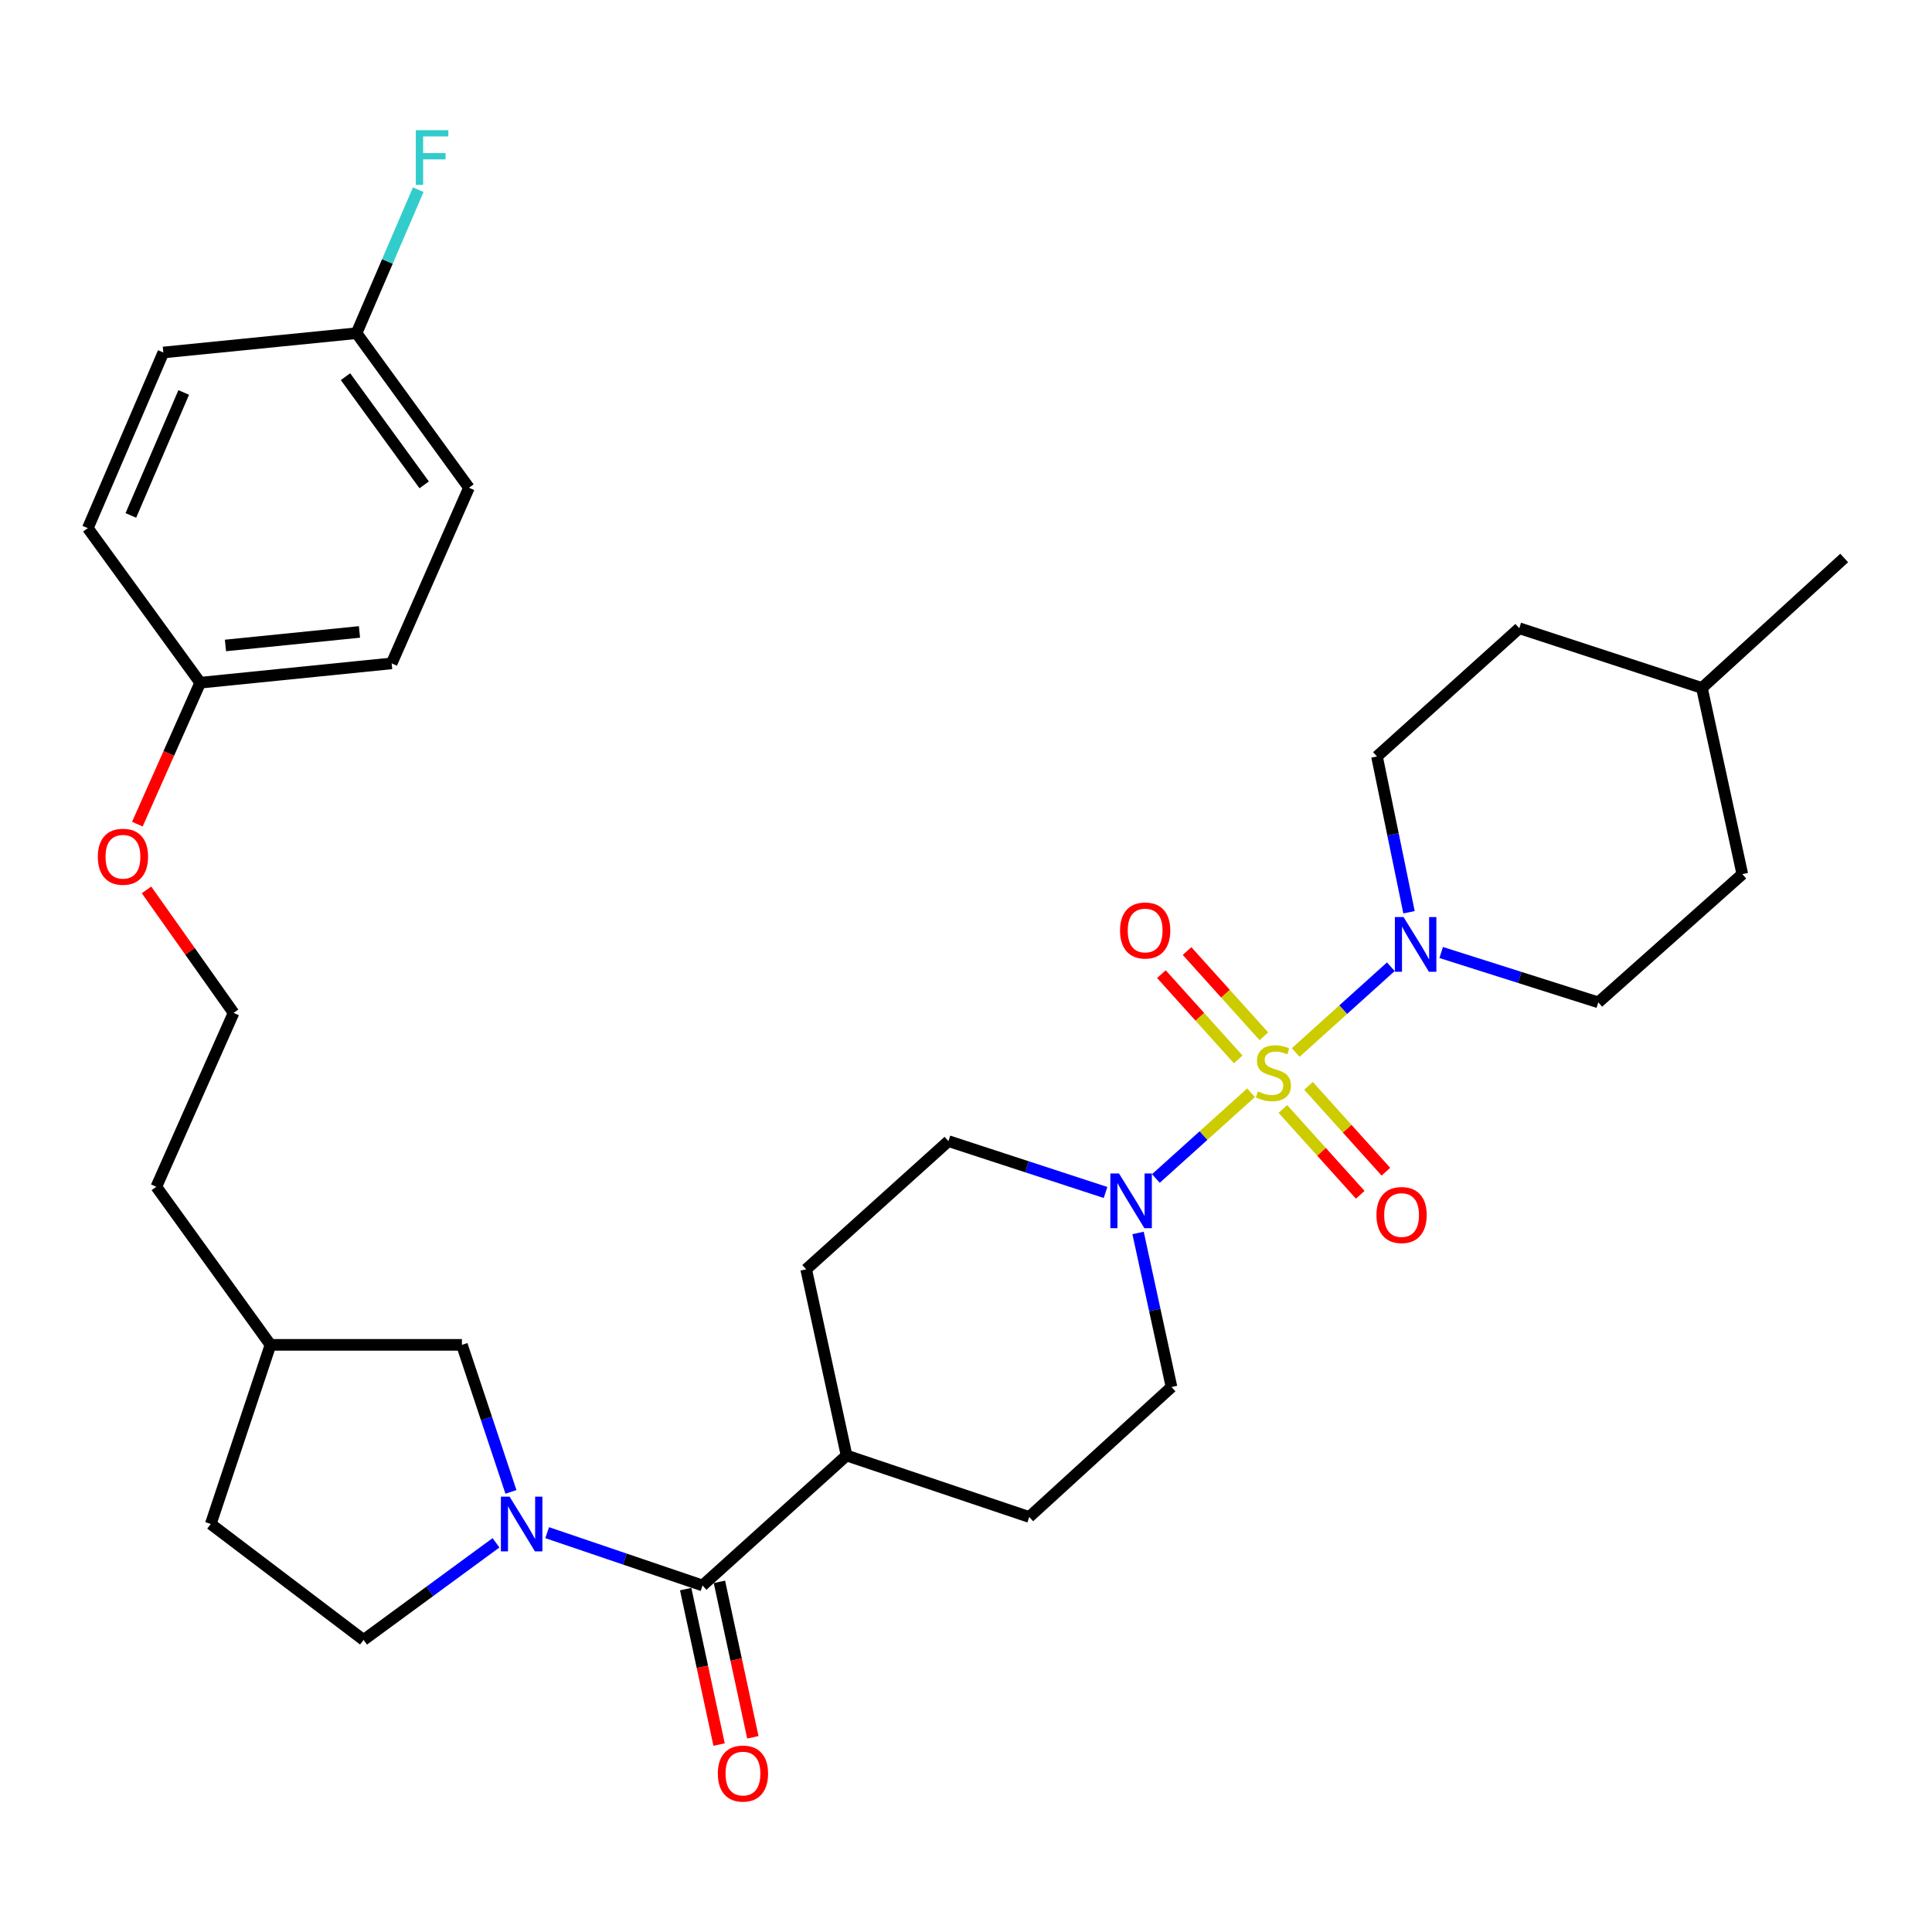 <?xml version='1.0' encoding='iso-8859-1'?>
<svg version='1.1' baseProfile='full'
              xmlns='http://www.w3.org/2000/svg'
                      xmlns:rdkit='http://www.rdkit.org/xml'
                      xmlns:xlink='http://www.w3.org/1999/xlink'
                  xml:space='preserve'
width='1000px' height='1000px' viewBox='0 0 1000 1000'>
<!-- END OF HEADER -->
<rect style='opacity:1.0;fill:#FFFFFF;stroke:none' width='1000' height='1000' x='0' y='0'> </rect>
<path class='bond-0' d='M 647.537,565.601 L 622.91,587.795' style='fill:none;fill-rule:evenodd;stroke:#CCCC00;stroke-width:6px;stroke-linecap:butt;stroke-linejoin:miter;stroke-opacity:1' />
<path class='bond-0' d='M 622.91,587.795 L 598.283,609.988' style='fill:none;fill-rule:evenodd;stroke:#0000FF;stroke-width:6px;stroke-linecap:butt;stroke-linejoin:miter;stroke-opacity:1' />
<path class='bond-1' d='M 670.654,544.767 L 695.276,522.574' style='fill:none;fill-rule:evenodd;stroke:#CCCC00;stroke-width:6px;stroke-linecap:butt;stroke-linejoin:miter;stroke-opacity:1' />
<path class='bond-1' d='M 695.276,522.574 L 719.898,500.382' style='fill:none;fill-rule:evenodd;stroke:#0000FF;stroke-width:6px;stroke-linecap:butt;stroke-linejoin:miter;stroke-opacity:1' />
<path class='bond-2' d='M 664.017,573.99 L 684.041,596.21' style='fill:none;fill-rule:evenodd;stroke:#CCCC00;stroke-width:6px;stroke-linecap:butt;stroke-linejoin:miter;stroke-opacity:1' />
<path class='bond-2' d='M 684.041,596.21 L 704.066,618.43' style='fill:none;fill-rule:evenodd;stroke:#FF0000;stroke-width:6px;stroke-linecap:butt;stroke-linejoin:miter;stroke-opacity:1' />
<path class='bond-2' d='M 677.29,562.029 L 697.314,584.249' style='fill:none;fill-rule:evenodd;stroke:#CCCC00;stroke-width:6px;stroke-linecap:butt;stroke-linejoin:miter;stroke-opacity:1' />
<path class='bond-2' d='M 697.314,584.249 L 717.338,606.469' style='fill:none;fill-rule:evenodd;stroke:#FF0000;stroke-width:6px;stroke-linecap:butt;stroke-linejoin:miter;stroke-opacity:1' />
<path class='bond-3' d='M 654.173,536.378 L 634.293,514.318' style='fill:none;fill-rule:evenodd;stroke:#CCCC00;stroke-width:6px;stroke-linecap:butt;stroke-linejoin:miter;stroke-opacity:1' />
<path class='bond-3' d='M 634.293,514.318 L 614.412,492.258' style='fill:none;fill-rule:evenodd;stroke:#FF0000;stroke-width:6px;stroke-linecap:butt;stroke-linejoin:miter;stroke-opacity:1' />
<path class='bond-3' d='M 640.901,548.339 L 621.02,526.279' style='fill:none;fill-rule:evenodd;stroke:#CCCC00;stroke-width:6px;stroke-linecap:butt;stroke-linejoin:miter;stroke-opacity:1' />
<path class='bond-3' d='M 621.02,526.279 L 601.14,504.22' style='fill:none;fill-rule:evenodd;stroke:#FF0000;stroke-width:6px;stroke-linecap:butt;stroke-linejoin:miter;stroke-opacity:1' />
<path class='bond-4' d='M 283.215,793.305 L 323.425,806.971' style='fill:none;fill-rule:evenodd;stroke:#0000FF;stroke-width:6px;stroke-linecap:butt;stroke-linejoin:miter;stroke-opacity:1' />
<path class='bond-4' d='M 323.425,806.971 L 363.635,820.638' style='fill:none;fill-rule:evenodd;stroke:#000000;stroke-width:6px;stroke-linecap:butt;stroke-linejoin:miter;stroke-opacity:1' />
<path class='bond-5' d='M 264.468,772.211 L 251.78,734.153' style='fill:none;fill-rule:evenodd;stroke:#0000FF;stroke-width:6px;stroke-linecap:butt;stroke-linejoin:miter;stroke-opacity:1' />
<path class='bond-5' d='M 251.78,734.153 L 239.093,696.095' style='fill:none;fill-rule:evenodd;stroke:#000000;stroke-width:6px;stroke-linecap:butt;stroke-linejoin:miter;stroke-opacity:1' />
<path class='bond-6' d='M 256.726,798.551 L 222.454,823.685' style='fill:none;fill-rule:evenodd;stroke:#0000FF;stroke-width:6px;stroke-linecap:butt;stroke-linejoin:miter;stroke-opacity:1' />
<path class='bond-6' d='M 222.454,823.685 L 188.182,848.818' style='fill:none;fill-rule:evenodd;stroke:#000000;stroke-width:6px;stroke-linecap:butt;stroke-linejoin:miter;stroke-opacity:1' />
<path class='bond-7' d='M 572.227,617.226 L 531.567,603.933' style='fill:none;fill-rule:evenodd;stroke:#0000FF;stroke-width:6px;stroke-linecap:butt;stroke-linejoin:miter;stroke-opacity:1' />
<path class='bond-7' d='M 531.567,603.933 L 490.908,590.64' style='fill:none;fill-rule:evenodd;stroke:#000000;stroke-width:6px;stroke-linecap:butt;stroke-linejoin:miter;stroke-opacity:1' />
<path class='bond-8' d='M 589.062,638.175 L 597.715,678.044' style='fill:none;fill-rule:evenodd;stroke:#0000FF;stroke-width:6px;stroke-linecap:butt;stroke-linejoin:miter;stroke-opacity:1' />
<path class='bond-8' d='M 597.715,678.044 L 606.368,717.913' style='fill:none;fill-rule:evenodd;stroke:#000000;stroke-width:6px;stroke-linecap:butt;stroke-linejoin:miter;stroke-opacity:1' />
<path class='bond-9' d='M 745.947,493.013 L 786.61,505.914' style='fill:none;fill-rule:evenodd;stroke:#0000FF;stroke-width:6px;stroke-linecap:butt;stroke-linejoin:miter;stroke-opacity:1' />
<path class='bond-9' d='M 786.61,505.914 L 827.273,518.815' style='fill:none;fill-rule:evenodd;stroke:#000000;stroke-width:6px;stroke-linecap:butt;stroke-linejoin:miter;stroke-opacity:1' />
<path class='bond-10' d='M 729.305,472.176 L 721.016,431.859' style='fill:none;fill-rule:evenodd;stroke:#0000FF;stroke-width:6px;stroke-linecap:butt;stroke-linejoin:miter;stroke-opacity:1' />
<path class='bond-10' d='M 721.016,431.859 L 712.726,391.543' style='fill:none;fill-rule:evenodd;stroke:#000000;stroke-width:6px;stroke-linecap:butt;stroke-linejoin:miter;stroke-opacity:1' />
<path class='bond-11' d='M 363.635,820.638 L 438.18,753.369' style='fill:none;fill-rule:evenodd;stroke:#000000;stroke-width:6px;stroke-linecap:butt;stroke-linejoin:miter;stroke-opacity:1' />
<path class='bond-12' d='M 354.901,822.516 L 363.552,862.75' style='fill:none;fill-rule:evenodd;stroke:#000000;stroke-width:6px;stroke-linecap:butt;stroke-linejoin:miter;stroke-opacity:1' />
<path class='bond-12' d='M 363.552,862.75 L 372.202,902.984' style='fill:none;fill-rule:evenodd;stroke:#FF0000;stroke-width:6px;stroke-linecap:butt;stroke-linejoin:miter;stroke-opacity:1' />
<path class='bond-12' d='M 372.369,818.76 L 381.02,858.994' style='fill:none;fill-rule:evenodd;stroke:#000000;stroke-width:6px;stroke-linecap:butt;stroke-linejoin:miter;stroke-opacity:1' />
<path class='bond-12' d='M 381.02,858.994 L 389.67,899.228' style='fill:none;fill-rule:evenodd;stroke:#FF0000;stroke-width:6px;stroke-linecap:butt;stroke-linejoin:miter;stroke-opacity:1' />
<path class='bond-13' d='M 239.093,696.095 L 140.001,696.095' style='fill:none;fill-rule:evenodd;stroke:#000000;stroke-width:6px;stroke-linecap:butt;stroke-linejoin:miter;stroke-opacity:1' />
<path class='bond-14' d='M 438.18,753.369 L 532.726,785.182' style='fill:none;fill-rule:evenodd;stroke:#000000;stroke-width:6px;stroke-linecap:butt;stroke-linejoin:miter;stroke-opacity:1' />
<path class='bond-15' d='M 438.18,753.369 L 417.276,656.996' style='fill:none;fill-rule:evenodd;stroke:#000000;stroke-width:6px;stroke-linecap:butt;stroke-linejoin:miter;stroke-opacity:1' />
<path class='bond-16' d='M 188.182,848.818 L 109.091,788.815' style='fill:none;fill-rule:evenodd;stroke:#000000;stroke-width:6px;stroke-linecap:butt;stroke-linejoin:miter;stroke-opacity:1' />
<path class='bond-17' d='M 490.908,590.64 L 417.276,656.996' style='fill:none;fill-rule:evenodd;stroke:#000000;stroke-width:6px;stroke-linecap:butt;stroke-linejoin:miter;stroke-opacity:1' />
<path class='bond-18' d='M 606.368,717.913 L 532.726,785.182' style='fill:none;fill-rule:evenodd;stroke:#000000;stroke-width:6px;stroke-linecap:butt;stroke-linejoin:miter;stroke-opacity:1' />
<path class='bond-19' d='M 827.273,518.815 L 901.818,452.459' style='fill:none;fill-rule:evenodd;stroke:#000000;stroke-width:6px;stroke-linecap:butt;stroke-linejoin:miter;stroke-opacity:1' />
<path class='bond-20' d='M 712.726,391.543 L 786.368,325.177' style='fill:none;fill-rule:evenodd;stroke:#000000;stroke-width:6px;stroke-linecap:butt;stroke-linejoin:miter;stroke-opacity:1' />
<path class='bond-21' d='M 184.549,172.454 L 242.726,252.458' style='fill:none;fill-rule:evenodd;stroke:#000000;stroke-width:6px;stroke-linecap:butt;stroke-linejoin:miter;stroke-opacity:1' />
<path class='bond-21' d='M 178.825,194.963 L 219.549,250.966' style='fill:none;fill-rule:evenodd;stroke:#000000;stroke-width:6px;stroke-linecap:butt;stroke-linejoin:miter;stroke-opacity:1' />
<path class='bond-22' d='M 184.549,172.454 L 200.517,135.315' style='fill:none;fill-rule:evenodd;stroke:#000000;stroke-width:6px;stroke-linecap:butt;stroke-linejoin:miter;stroke-opacity:1' />
<path class='bond-22' d='M 200.517,135.315 L 216.486,98.175' style='fill:none;fill-rule:evenodd;stroke:#33CCCC;stroke-width:6px;stroke-linecap:butt;stroke-linejoin:miter;stroke-opacity:1' />
<path class='bond-23' d='M 184.549,172.454 L 84.543,182.45' style='fill:none;fill-rule:evenodd;stroke:#000000;stroke-width:6px;stroke-linecap:butt;stroke-linejoin:miter;stroke-opacity:1' />
<path class='bond-24' d='M 103.631,353.367 L 87.364,389.976' style='fill:none;fill-rule:evenodd;stroke:#000000;stroke-width:6px;stroke-linecap:butt;stroke-linejoin:miter;stroke-opacity:1' />
<path class='bond-24' d='M 87.364,389.976 L 71.096,426.585' style='fill:none;fill-rule:evenodd;stroke:#FF0000;stroke-width:6px;stroke-linecap:butt;stroke-linejoin:miter;stroke-opacity:1' />
<path class='bond-25' d='M 103.631,353.367 L 45.455,273.363' style='fill:none;fill-rule:evenodd;stroke:#000000;stroke-width:6px;stroke-linecap:butt;stroke-linejoin:miter;stroke-opacity:1' />
<path class='bond-26' d='M 103.631,353.367 L 202.724,343.362' style='fill:none;fill-rule:evenodd;stroke:#000000;stroke-width:6px;stroke-linecap:butt;stroke-linejoin:miter;stroke-opacity:1' />
<path class='bond-26' d='M 116.7,334.09 L 186.065,327.086' style='fill:none;fill-rule:evenodd;stroke:#000000;stroke-width:6px;stroke-linecap:butt;stroke-linejoin:miter;stroke-opacity:1' />
<path class='bond-27' d='M 109.091,788.815 L 140.001,696.095' style='fill:none;fill-rule:evenodd;stroke:#000000;stroke-width:6px;stroke-linecap:butt;stroke-linejoin:miter;stroke-opacity:1' />
<path class='bond-28' d='M 140.001,696.095 L 80.91,614.274' style='fill:none;fill-rule:evenodd;stroke:#000000;stroke-width:6px;stroke-linecap:butt;stroke-linejoin:miter;stroke-opacity:1' />
<path class='bond-29' d='M 786.368,325.177 L 880.914,356.087' style='fill:none;fill-rule:evenodd;stroke:#000000;stroke-width:6px;stroke-linecap:butt;stroke-linejoin:miter;stroke-opacity:1' />
<path class='bond-30' d='M 901.818,452.459 L 880.914,356.087' style='fill:none;fill-rule:evenodd;stroke:#000000;stroke-width:6px;stroke-linecap:butt;stroke-linejoin:miter;stroke-opacity:1' />
<path class='bond-31' d='M 84.543,182.45 L 45.455,273.363' style='fill:none;fill-rule:evenodd;stroke:#000000;stroke-width:6px;stroke-linecap:butt;stroke-linejoin:miter;stroke-opacity:1' />
<path class='bond-31' d='M 95.094,203.144 L 67.732,266.783' style='fill:none;fill-rule:evenodd;stroke:#000000;stroke-width:6px;stroke-linecap:butt;stroke-linejoin:miter;stroke-opacity:1' />
<path class='bond-32' d='M 242.726,252.458 L 202.724,343.362' style='fill:none;fill-rule:evenodd;stroke:#000000;stroke-width:6px;stroke-linecap:butt;stroke-linejoin:miter;stroke-opacity:1' />
<path class='bond-33' d='M 75.84,460.605 L 98.371,492.44' style='fill:none;fill-rule:evenodd;stroke:#FF0000;stroke-width:6px;stroke-linecap:butt;stroke-linejoin:miter;stroke-opacity:1' />
<path class='bond-33' d='M 98.371,492.44 L 120.903,524.274' style='fill:none;fill-rule:evenodd;stroke:#000000;stroke-width:6px;stroke-linecap:butt;stroke-linejoin:miter;stroke-opacity:1' />
<path class='bond-34' d='M 880.914,356.087 L 954.545,288.818' style='fill:none;fill-rule:evenodd;stroke:#000000;stroke-width:6px;stroke-linecap:butt;stroke-linejoin:miter;stroke-opacity:1' />
<path class='bond-35' d='M 120.903,524.274 L 80.91,614.274' style='fill:none;fill-rule:evenodd;stroke:#000000;stroke-width:6px;stroke-linecap:butt;stroke-linejoin:miter;stroke-opacity:1' />
<path  class='atom-0' d='M 651.095 564.904
Q 651.415 565.024, 652.735 565.584
Q 654.055 566.144, 655.495 566.504
Q 656.975 566.824, 658.415 566.824
Q 661.095 566.824, 662.655 565.544
Q 664.215 564.224, 664.215 561.944
Q 664.215 560.384, 663.415 559.424
Q 662.655 558.464, 661.455 557.944
Q 660.255 557.424, 658.255 556.824
Q 655.735 556.064, 654.215 555.344
Q 652.735 554.624, 651.655 553.104
Q 650.615 551.584, 650.615 549.024
Q 650.615 545.464, 653.015 543.264
Q 655.455 541.064, 660.255 541.064
Q 663.535 541.064, 667.255 542.624
L 666.335 545.704
Q 662.935 544.304, 660.375 544.304
Q 657.615 544.304, 656.095 545.464
Q 654.575 546.584, 654.615 548.544
Q 654.615 550.064, 655.375 550.984
Q 656.175 551.904, 657.295 552.424
Q 658.455 552.944, 660.375 553.544
Q 662.935 554.344, 664.455 555.144
Q 665.975 555.944, 667.055 557.584
Q 668.175 559.184, 668.175 561.944
Q 668.175 565.864, 665.535 567.984
Q 662.935 570.064, 658.575 570.064
Q 656.055 570.064, 654.135 569.504
Q 652.255 568.984, 650.015 568.064
L 651.095 564.904
' fill='#CCCC00'/>
<path  class='atom-1' d='M 263.743 774.655
L 273.023 789.655
Q 273.943 791.135, 275.423 793.815
Q 276.903 796.495, 276.983 796.655
L 276.983 774.655
L 280.743 774.655
L 280.743 802.975
L 276.863 802.975
L 266.903 786.575
Q 265.743 784.655, 264.503 782.455
Q 263.303 780.255, 262.943 779.575
L 262.943 802.975
L 259.263 802.975
L 259.263 774.655
L 263.743 774.655
' fill='#0000FF'/>
<path  class='atom-2' d='M 579.194 607.39
L 588.474 622.39
Q 589.394 623.87, 590.874 626.55
Q 592.354 629.23, 592.434 629.39
L 592.434 607.39
L 596.194 607.39
L 596.194 635.71
L 592.314 635.71
L 582.354 619.31
Q 581.194 617.39, 579.954 615.19
Q 578.754 612.99, 578.394 612.31
L 578.394 635.71
L 574.714 635.71
L 574.714 607.39
L 579.194 607.39
' fill='#0000FF'/>
<path  class='atom-3' d='M 726.467 474.658
L 735.747 489.658
Q 736.667 491.138, 738.147 493.818
Q 739.627 496.498, 739.707 496.658
L 739.707 474.658
L 743.467 474.658
L 743.467 502.978
L 739.587 502.978
L 729.627 486.578
Q 728.467 484.658, 727.227 482.458
Q 726.027 480.258, 725.667 479.578
L 725.667 502.978
L 721.987 502.978
L 721.987 474.658
L 726.467 474.658
' fill='#0000FF'/>
<path  class='atom-5' d='M 712.451 628.896
Q 712.451 622.096, 715.811 618.296
Q 719.171 614.496, 725.451 614.496
Q 731.731 614.496, 735.091 618.296
Q 738.451 622.096, 738.451 628.896
Q 738.451 635.776, 735.051 639.696
Q 731.651 643.576, 725.451 643.576
Q 719.211 643.576, 715.811 639.696
Q 712.451 635.816, 712.451 628.896
M 725.451 640.376
Q 729.771 640.376, 732.091 637.496
Q 734.451 634.576, 734.451 628.896
Q 734.451 623.336, 732.091 620.536
Q 729.771 617.696, 725.451 617.696
Q 721.131 617.696, 718.771 620.496
Q 716.451 623.296, 716.451 628.896
Q 716.451 634.616, 718.771 637.496
Q 721.131 640.376, 725.451 640.376
' fill='#FF0000'/>
<path  class='atom-6' d='M 579.73 481.623
Q 579.73 474.823, 583.09 471.023
Q 586.45 467.223, 592.73 467.223
Q 599.01 467.223, 602.37 471.023
Q 605.73 474.823, 605.73 481.623
Q 605.73 488.503, 602.33 492.423
Q 598.93 496.303, 592.73 496.303
Q 586.49 496.303, 583.09 492.423
Q 579.73 488.543, 579.73 481.623
M 592.73 493.103
Q 597.05 493.103, 599.37 490.223
Q 601.73 487.303, 601.73 481.623
Q 601.73 476.063, 599.37 473.263
Q 597.05 470.423, 592.73 470.423
Q 588.41 470.423, 586.05 473.223
Q 583.73 476.023, 583.73 481.623
Q 583.73 487.343, 586.05 490.223
Q 588.41 493.103, 592.73 493.103
' fill='#FF0000'/>
<path  class='atom-12' d='M 371.55 917.993
Q 371.55 911.193, 374.91 907.393
Q 378.27 903.593, 384.55 903.593
Q 390.83 903.593, 394.19 907.393
Q 397.55 911.193, 397.55 917.993
Q 397.55 924.873, 394.15 928.793
Q 390.75 932.673, 384.55 932.673
Q 378.31 932.673, 374.91 928.793
Q 371.55 924.913, 371.55 917.993
M 384.55 929.473
Q 388.87 929.473, 391.19 926.593
Q 393.55 923.673, 393.55 917.993
Q 393.55 912.433, 391.19 909.633
Q 388.87 906.793, 384.55 906.793
Q 380.23 906.793, 377.87 909.593
Q 375.55 912.393, 375.55 917.993
Q 375.55 923.713, 377.87 926.593
Q 380.23 929.473, 384.55 929.473
' fill='#FF0000'/>
<path  class='atom-23' d='M 215.218 67.381
L 232.058 67.381
L 232.058 70.621
L 219.018 70.621
L 219.018 79.221
L 230.618 79.221
L 230.618 82.501
L 219.018 82.501
L 219.018 95.701
L 215.218 95.701
L 215.218 67.381
' fill='#33CCCC'/>
<path  class='atom-28' d='M 50.639 443.447
Q 50.639 436.647, 53.999 432.847
Q 57.359 429.047, 63.639 429.047
Q 69.919 429.047, 73.279 432.847
Q 76.639 436.647, 76.639 443.447
Q 76.639 450.327, 73.239 454.247
Q 69.839 458.127, 63.639 458.127
Q 57.399 458.127, 53.999 454.247
Q 50.639 450.367, 50.639 443.447
M 63.639 454.927
Q 67.959 454.927, 70.279 452.047
Q 72.639 449.127, 72.639 443.447
Q 72.639 437.887, 70.279 435.087
Q 67.959 432.247, 63.639 432.247
Q 59.319 432.247, 56.959 435.047
Q 54.639 437.847, 54.639 443.447
Q 54.639 449.167, 56.959 452.047
Q 59.319 454.927, 63.639 454.927
' fill='#FF0000'/>
</svg>
